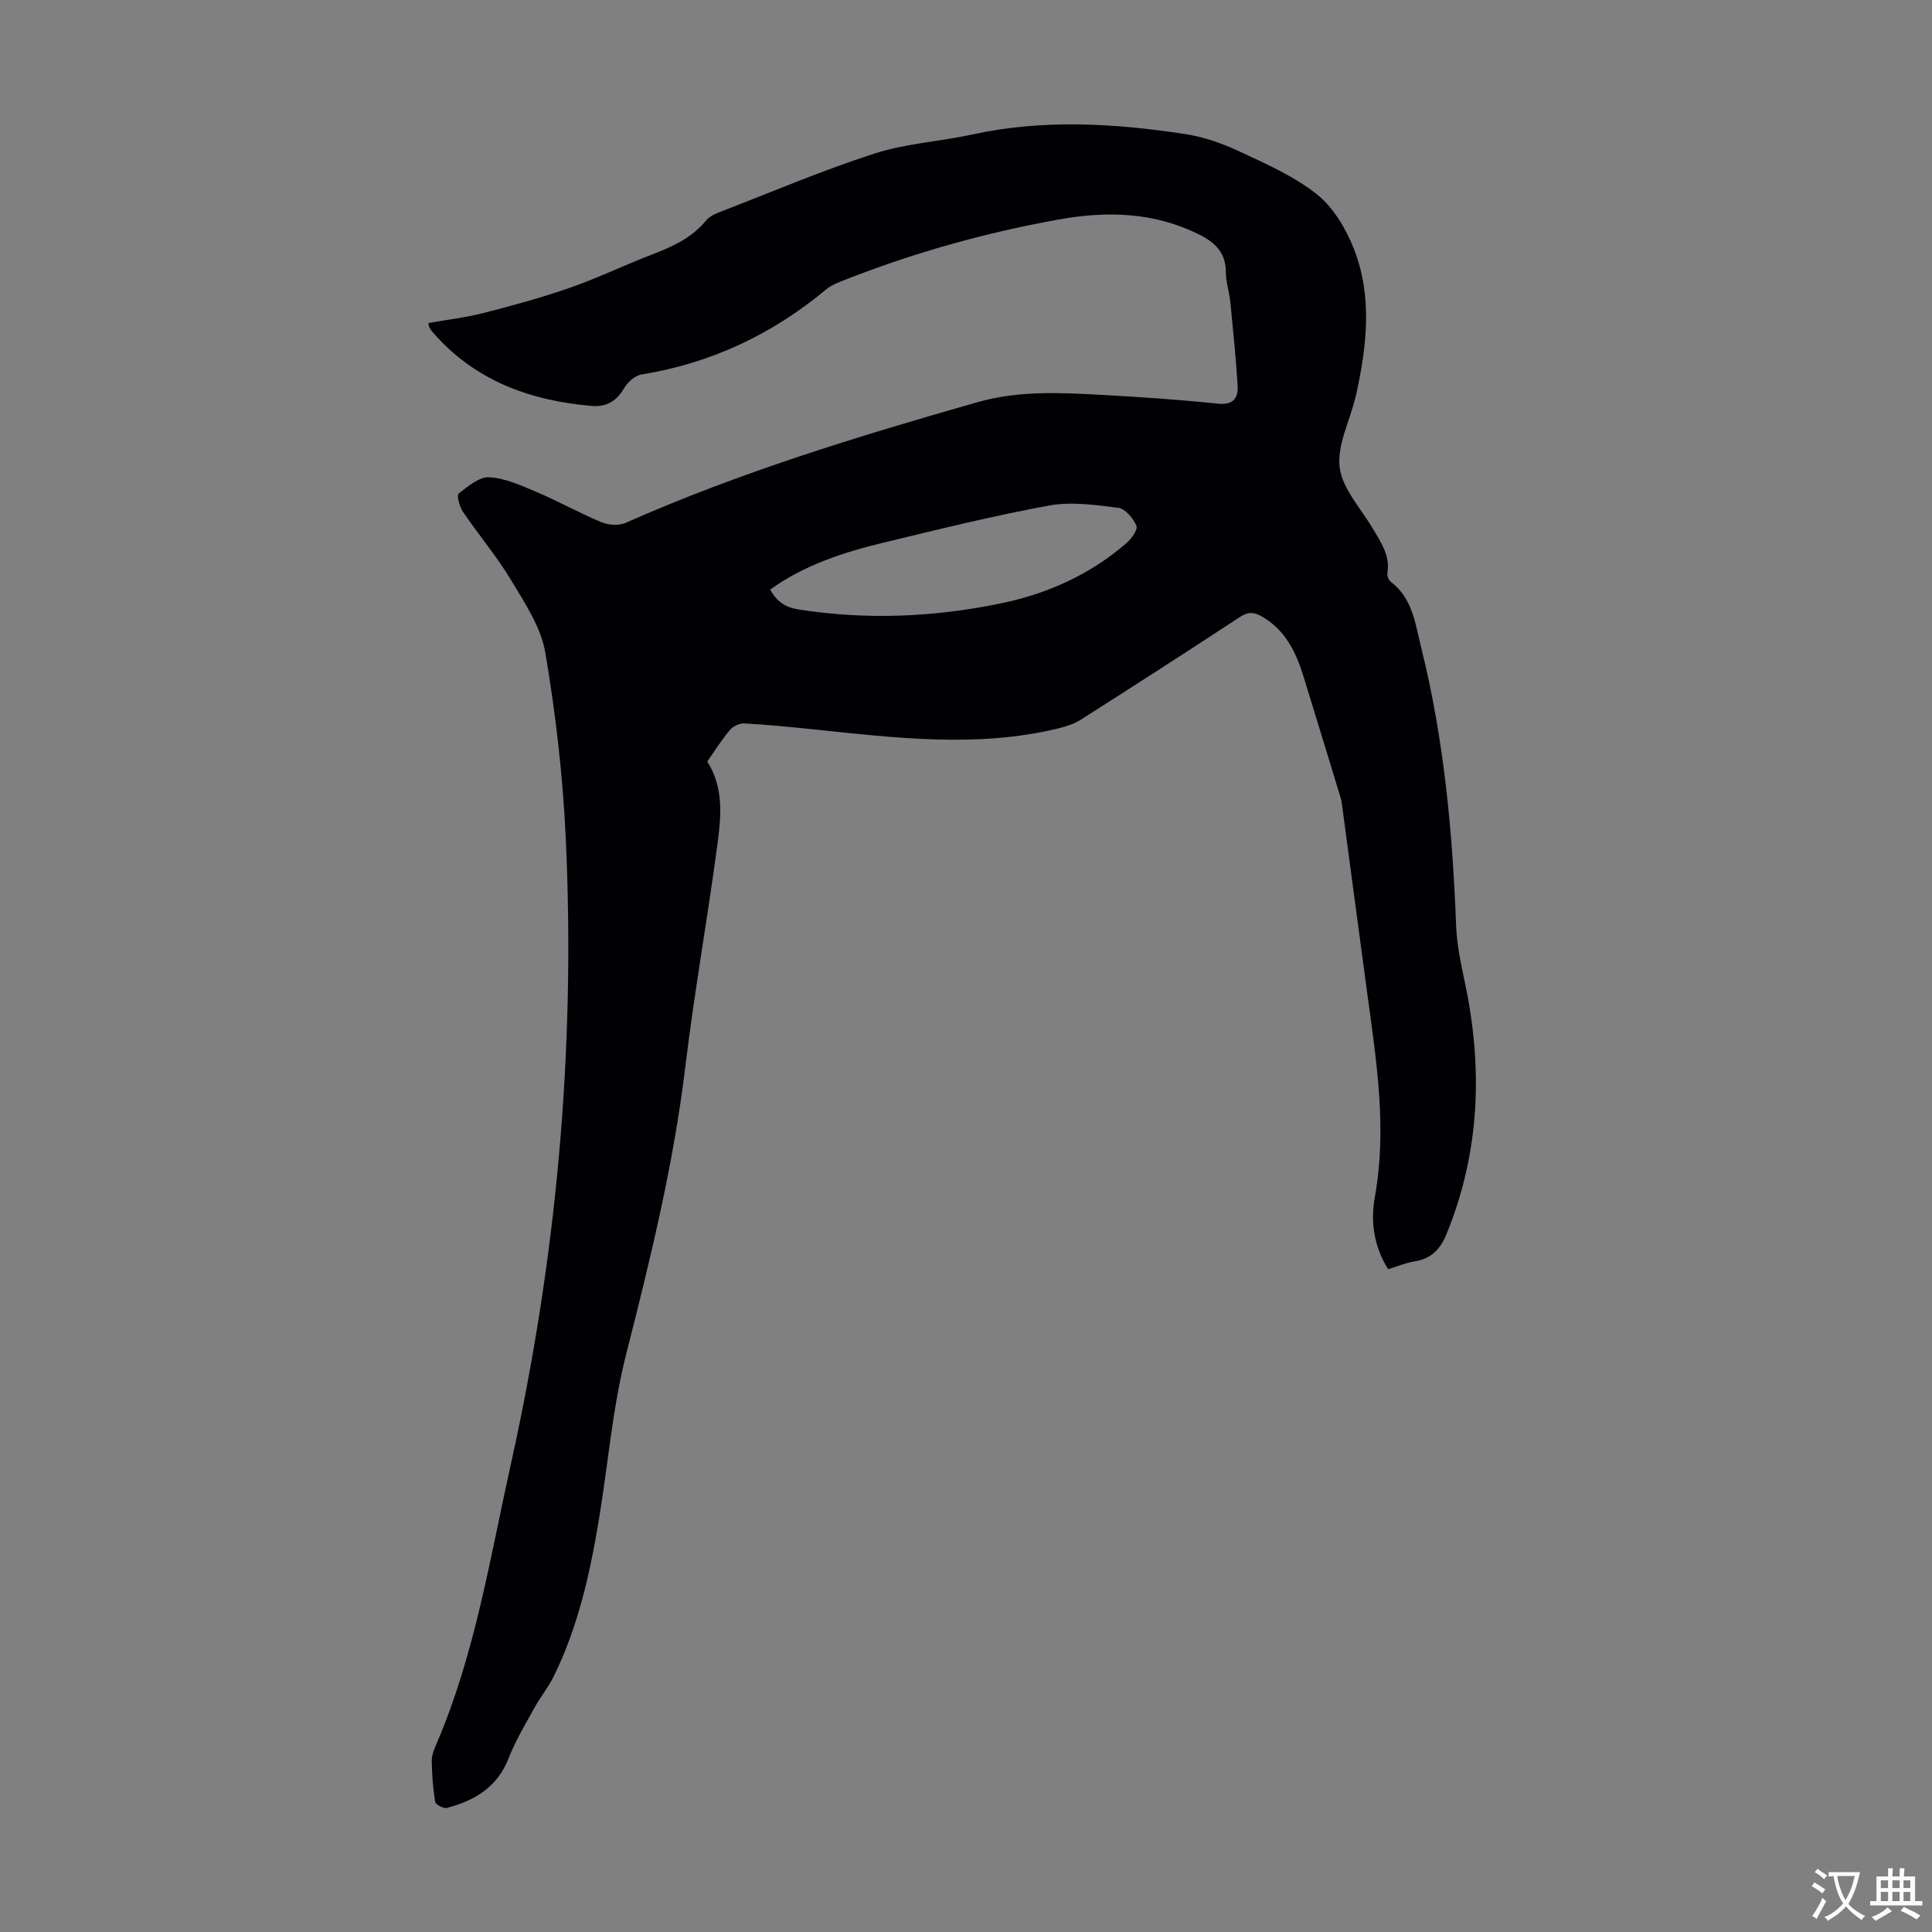 <svg enable-background="new 0 0 400 400" viewBox="0 0 400 400" xmlns="http://www.w3.org/2000/svg"><rect x="0" y="0" width="400" height="400" fill="#808080" stroke="none"/><path d="m146.43 157.67c3.44 5.39 2.88 11.31 2.12 17.03-2.05 15.41-4.8 30.73-6.66 46.15-2.43 20.16-7.22 39.76-12.22 59.39-2.86 11.22-3.78 22.94-5.68 34.41-1.85 11.17-4.31 22.19-9.35 32.43-1.13 2.29-2.79 4.31-4.02 6.55-1.88 3.42-3.92 6.8-5.33 10.42-2.33 5.98-7.03 8.75-12.76 10.26-.69.18-2.34-.68-2.43-1.24-.46-2.81-.67-5.67-.71-8.52-.01-1.18.51-2.41.99-3.53 7.97-18.54 11.06-38.41 15.39-57.9 9.49-42.7 13.41-85.98 11.36-129.69-.6-12.83-2.09-25.67-4.23-38.33-.89-5.24-4.22-10.22-7.06-14.95-2.97-4.96-6.76-9.42-10.01-14.22-.7-1.04-1.31-3.39-.87-3.74 1.9-1.49 4.27-3.5 6.35-3.38 3.33.2 6.66 1.73 9.83 3.07 4.52 1.92 8.83 4.35 13.37 6.23 1.46.61 3.61.76 5 .15 23.57-10.44 48.14-17.94 72.87-24.99 8.59-2.45 17.27-1.98 25.97-1.5 7.93.43 15.86.98 23.75 1.8 3.34.35 4.31-1.21 4.13-3.9-.36-5.69-.93-11.36-1.49-17.03-.21-2.11-.93-4.2-.94-6.29-.01-4.05-2.22-6.16-5.59-7.83-9.27-4.61-19.03-4.86-28.86-3.1-15.21 2.72-30.07 6.87-44.47 12.54-1.34.53-2.77 1.07-3.85 1.97-11.16 9.3-23.81 15.26-38.19 17.6-1.37.22-2.93 1.61-3.66 2.89-1.55 2.72-3.83 3.87-6.65 3.63-12.87-1.11-24.38-5.29-33.07-15.42-.22-.25-.4-.54-.55-.84-.1-.19-.11-.42-.22-.91 3.81-.68 7.66-1.12 11.38-2.07 6.03-1.54 12.05-3.18 17.92-5.23 5.79-2.02 11.35-4.72 17.09-6.92 4.23-1.62 8.2-3.44 11.16-7.07.72-.88 2-1.38 3.12-1.82 10.53-4.07 20.94-8.51 31.66-11.97 6.53-2.11 13.6-2.5 20.36-3.97 14.68-3.19 29.37-2.31 44.01-.07 3.8.58 7.61 1.9 11.11 3.54 5.55 2.6 11.33 5.12 16.07 8.87 3.39 2.67 5.99 6.99 7.64 11.1 3.98 9.92 2.81 20.2.58 30.38-.07.33-.17.65-.25.97-1.19 4.75-3.76 9.69-3.17 14.21.58 4.4 4.37 8.4 6.81 12.54 1.7 2.88 3.67 5.64 3.07 9.3-.09.55.24 1.44.68 1.77 4.56 3.44 5.1 8.76 6.32 13.67 4.71 18.87 6.49 38.12 7.22 57.5.15 3.96 1 7.92 1.82 11.81 3.75 17.72 3.13 35.07-3.78 52.02-1.29 3.18-3.17 5.17-6.64 5.72-1.84.29-3.6 1.05-5.47 1.62-2.98-4.75-3.67-9.9-2.75-14.98 2.54-14.06.36-27.86-1.52-41.72-1.76-12.97-3.47-25.95-5.21-38.92-.09-.66-.15-1.34-.35-1.97-2.56-8.42-5.14-16.84-7.73-25.25-1.55-5.02-3.78-9.54-8.61-12.32-1.64-.94-2.86-.96-4.51.12-10.94 7.18-21.95 14.26-32.99 21.29-1.36.86-3 1.38-4.58 1.77-16.88 4.1-33.78 1.96-50.69.21-4.78-.5-9.58-.97-14.38-1.23-.99-.05-2.33.6-2.98 1.38-1.7 2.02-3.13 4.31-4.67 6.51zm13.03-35.61c1.33 2.43 3.04 3.67 5.77 4.1 14.09 2.24 28.1 1.63 41.99-1.24 9.65-1.99 18.5-5.97 26.02-12.49 1.03-.89 2.39-2.82 2.05-3.59-.68-1.54-2.31-3.51-3.75-3.7-4.73-.6-9.7-1.32-14.3-.48-11.53 2.11-22.93 4.94-34.33 7.69-8.27 2.01-16.34 4.6-23.45 9.71z" fill="#010105"/><g fill="#fcfbfa"><path d="m377.9 391.2c-.2.3-.4.5-.6.8-.7-.6-1.4-1-2.2-1.5.2-.3.4-.5.5-.8.6.4 1.4.8 2.3 1.5zm-1.8 6.1c-.2-.2-.5-.4-.9-.6.4-.6.8-1.2 1.2-1.9s.7-1.3.9-1.9c.3.3.5.5.8.7-.7 1.3-1.4 2.6-2 3.7zm2.2-9c-.3.3-.5.5-.6.8-.6-.6-1.3-1.1-2-1.5.3-.3.5-.5.6-.7.6.5 1.3.9 2 1.4zm.3.2v-.9h2 4.5c-.3 1.3-.6 2.5-1 3.6s-.9 2.1-1.4 3c.4.5 1 1 1.6 1.4s1.2.8 1.9 1.1c-.3.2-.5.4-.8.8-.4-.3-1-.7-1.6-1.2s-1.2-1.1-1.6-1.6c-.5.6-1.1 1.1-1.7 1.6s-1.4.9-2.1 1.4c-.1-.3-.3-.5-.7-.8.6-.2 1.2-.5 1.9-1s1.4-1.1 2-1.8c-.5-.8-.9-1.6-1.2-2.5s-.6-2-.8-3.2c-.4.1-.7.1-1 .1zm2.5 2.7c.3 1 .7 1.7 1 2.2.3-.5.6-1.1 1-2s.6-1.9.9-3h-3.2-.4c.1.9.3 1.8.7 2.8z"/><path d="m396.5 388.5v1.5 3.6h1.5v.9c-.4 0-1 0-1.7 0h-7.9c-.5 0-.9 0-1.2 0v-.9h1.3v-3.5c0-.7 0-1.2 0-1.6h2.4c0-.8 0-1.4 0-1.7h1c0 .3-.1.8-.1 1.7h1.5c0-.8 0-1.4 0-1.7h1c0 .3-.1.9-.1 1.7zm-8.2 9.2c-.2-.3-.5-.5-.8-.8.8-.3 1.4-.6 1.9-.9s1-.7 1.4-1.1c.3.3.6.5.9.8-1.6 1-2.8 1.6-3.4 2zm2.6-6.8v-1.6h-1.5v1.6zm0 2.7v-1.9h-1.5v1.9zm2.4-2.7v-1.6h-1.5v1.6zm0 2.7v-1.9h-1.5v1.9zm.2 2 .7-.8c.4.2.9.5 1.6.8s1.3.7 1.8 1c-.3.3-.5.5-.8.8-.4-.3-1.5-1-3.3-1.8zm2-4.7v-1.6h-1.4v1.6zm0 2.7v-1.9h-1.4v1.9z"/></g></svg>